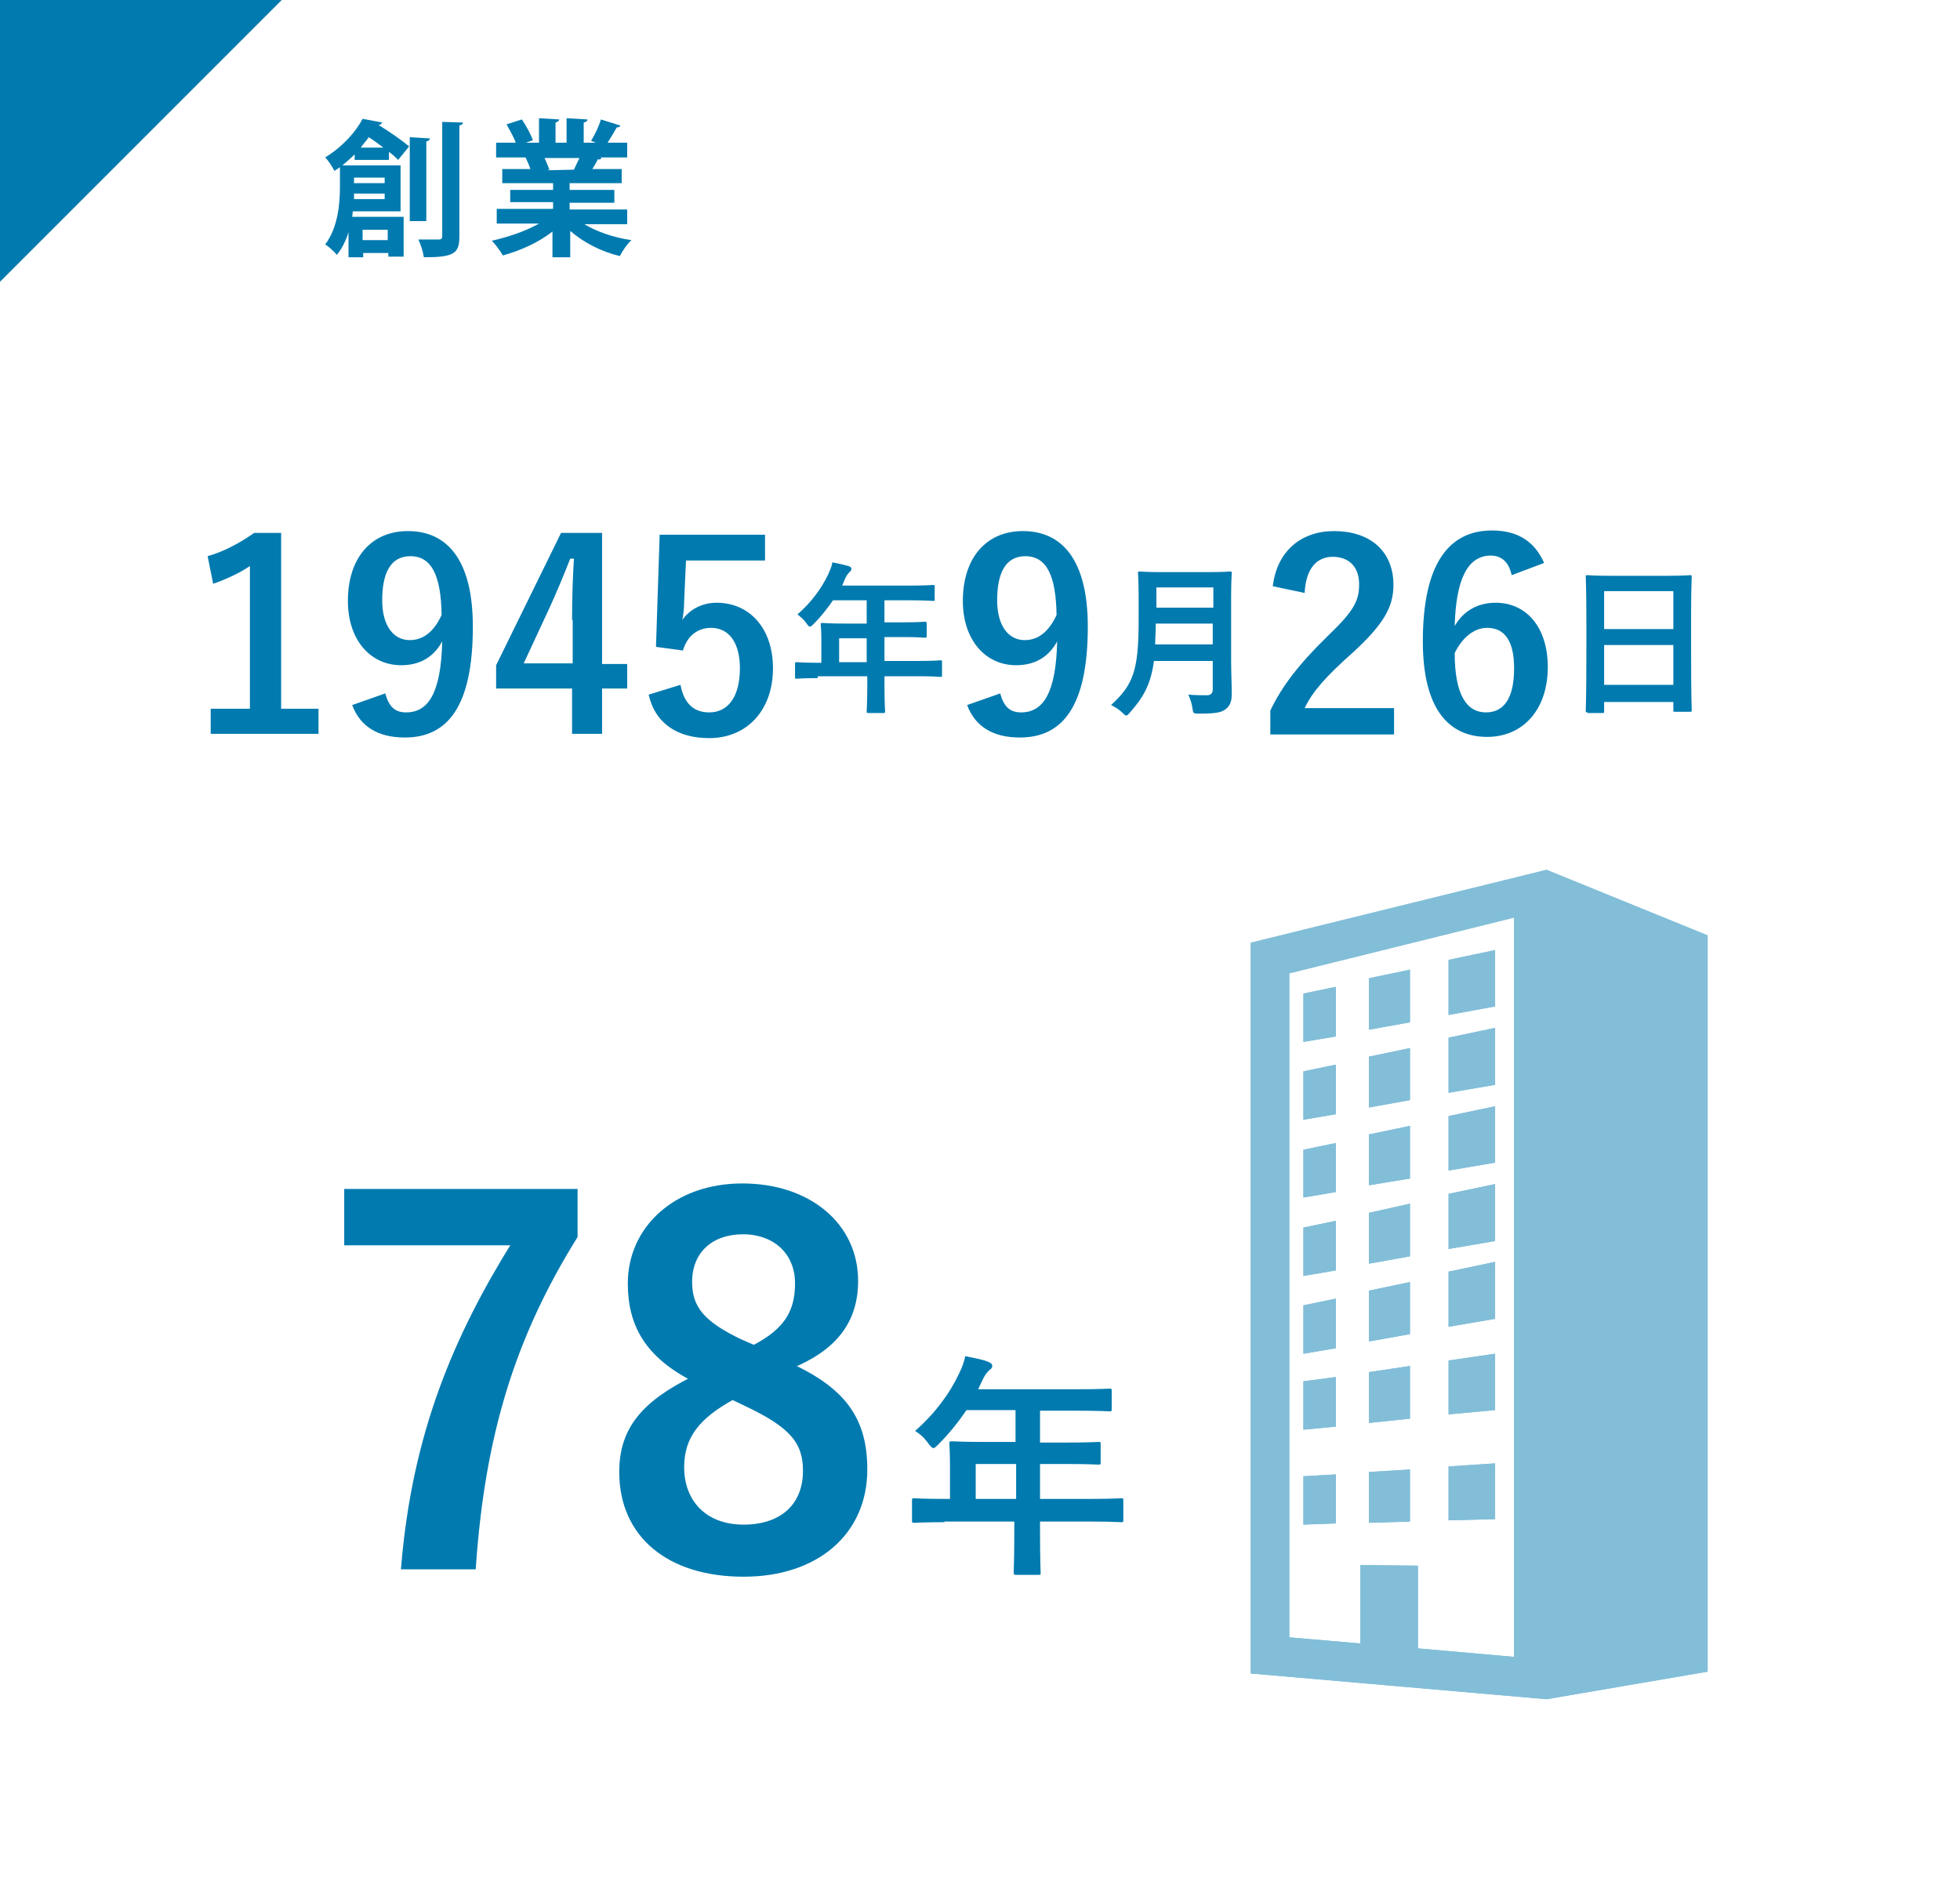 <?xml version="1.0" encoding="utf-8"?>
<!-- Generator: Adobe Illustrator 28.0.0, SVG Export Plug-In . SVG Version: 6.00 Build 0)  -->
<svg version="1.1" id="レイヤー_1" xmlns="http://www.w3.org/2000/svg" xmlns:xlink="http://www.w3.org/1999/xlink" x="0px"
	 y="0px" viewBox="0 0 320 310" style="enable-background:new 0 0 320 310;" xml:space="preserve">
<style type="text/css">
	.st0{clip-path:url(#SVGID_00000168115899128380879230000000324592572828683946_);}
	.st1{fill:#FFFFFF;}
	.st2{fill:#007AAF;}
	.st3{fill:none;stroke:#007AAF;stroke-miterlimit:10;}
	.st4{fill:#A22238;}
	.st5{opacity:0.49;}
	.st6{opacity:0.5;}
	.st7{fill:#D09B40;}
	.st8{fill:#75A754;}
	.st9{clip-path:url(#SVGID_00000109018618823710233010000006006578836121559972_);}
	.st10{fill:#FFFFFF;stroke:#007AAF;stroke-width:6.264;stroke-miterlimit:10;}
	.st11{fill:none;stroke:#007AAF;stroke-width:6.264;stroke-linecap:round;stroke-linejoin:round;stroke-miterlimit:10;}
	.st12{opacity:0.5;fill:#007AAF;}
	.st13{clip-path:url(#SVGID_00000052792505289166130870000018151782191417916046_);}
</style>
<rect class="st1" width="320" height="310"/>
<g>
	<g>
		<g>
			<path class="st2" d="M63.5,26.1h-5.6v-0.9c-0.6,0.6-1.3,1.2-2,1.8h9.5v7.5h-7.8l-0.1,0.9h8.4v6.5h-2.5v-0.6h-4.1V42h-2.4v-4.1
				c-0.4,1.3-1,2.6-1.9,3.7c-0.4-0.5-1.4-1.4-1.9-1.7c2.1-2.8,2.4-6.7,2.4-9.4v-3.2c-0.3,0.2-0.6,0.4-0.9,0.6
				c-0.3-0.6-1-1.7-1.5-2.2c2.9-1.8,5-4.2,6.1-6.3l3.2,0.6c-0.1,0.2-0.3,0.4-0.6,0.4l0,0c1.8,1.1,3.8,2.5,5,3.5L65,26.1
				c-0.4-0.4-0.9-0.9-1.5-1.3V26.1z M57.8,31.6c0,0.3,0,0.6,0,0.9h5v-0.9H57.8z M62.8,29h-5v0.9h5V29z M62.6,24.1
				c-0.8-0.6-1.6-1.2-2.4-1.7c-0.4,0.6-0.9,1.1-1.3,1.7H62.6z M63.3,37.5h-4.1v1.7h4.1V37.5z M70.2,22.6c0,0.2-0.2,0.4-0.6,0.5v13
				h-2.7V22.4L70.2,22.6z M72.2,19.9l3.4,0.1c0,0.2-0.2,0.4-0.6,0.5v18.1c0,2.8-0.9,3.4-5.8,3.4c-0.1-0.8-0.5-2.1-0.9-2.9
				c1.4,0,2.9,0,3.3,0c0.4,0,0.6-0.1,0.6-0.6V19.9z"/>
			<path class="st2" d="M102.4,36.6h-7c2,1.2,4.8,2.2,7.7,2.6c-0.7,0.6-1.5,1.8-1.9,2.6c-3-0.7-5.9-2.2-8.1-4.1v4.3h-2.9v-4.2
				c-2.3,1.8-5.2,3.1-8.1,3.9c-0.4-0.7-1.2-1.8-1.8-2.4c2.7-0.6,5.6-1.6,7.7-2.8h-6.9v-2.4h9.2v-1.1h-7V31h7v-1.1H82v-2.3h4.6
				c-0.2-0.6-0.5-1.3-0.8-1.9l0.3,0v0l-5.1,0v-2.4h3.2c-0.3-0.9-1-2.1-1.5-3l2.5-0.8c0.7,1,1.5,2.5,1.8,3.4l-1.2,0.4h2.2v-4l3.3,0.2
				c0,0.2-0.2,0.4-0.6,0.5v3.3h1.8v-4l3.4,0.2c0,0.3-0.2,0.4-0.6,0.5v3.3h2l-0.8-0.3c0.6-1,1.3-2.4,1.6-3.5l3.2,1
				c-0.1,0.2-0.3,0.3-0.6,0.3c-0.4,0.7-1,1.7-1.5,2.5h3.2v2.4H98l0.2,0.1c-0.1,0.2-0.3,0.3-0.6,0.2c-0.2,0.5-0.6,1.1-0.9,1.6h4.8
				v2.3H93V31h7.3v2.1H93v1.1h9.4V36.6z M93.7,27.7c0.3-0.6,0.6-1.3,0.9-1.9h-5.7c0.3,0.6,0.6,1.4,0.8,1.9l-0.4,0.1v0L93.7,27.7z"/>
		</g>
	</g>
</g>
<g>
	<g>
		<g>
			<path class="st2" d="M45.9,115.7H52v4.1H34.4v-4.1h6.4V92.4c-1.6,1.1-3.7,2.1-6,2.9l-0.9-4.5c2.8-0.8,5.3-2.2,7.6-3.8h4.4V115.7z
				"/>
			<path class="st2" d="M62.9,113.2c0.6,2.2,1.6,3.1,3.4,3.1c3.6,0,5.7-3.1,5.9-11.6c-1.4,2.6-3.7,3.9-6.7,3.9
				c-5,0-8.7-4.1-8.7-10.5c0-7,3.8-11.4,9.8-11.4c6.4,0,10.6,4.7,10.6,15.6c0,13-4.1,18.1-11.1,18.1c-4.4,0-7.3-1.8-8.6-5.3
				L62.9,113.2z M67,90.8c-3.2,0-4.6,2.7-4.6,7.2c0,4.1,1.8,6.5,4.5,6.5c2.3,0,4-1.5,5.2-4.1C72,94,70.5,90.8,67,90.8z"/>
			<path class="st2" d="M98.3,108.4h4.1v4h-4.1v7.4h-4.9v-7.4H81v-3.8L91.6,87h6.7V108.4z M93.4,101.2c0-3.5,0.1-6.7,0.3-10h-0.6
				c-1.1,2.8-2.3,5.7-3.6,8.5l-4,8.6h8V101.2z"/>
			<path class="st2" d="M124.9,91.5H112l-0.3,6.6c0,1-0.1,2.1-0.3,3.1c1.2-1.7,3.2-2.8,5.6-2.8c5.4,0,9.2,4.2,9.2,10.7
				c0,6.9-4.3,11.4-10.4,11.4c-5.1,0-8.8-2.3-9.9-7.1l5.2-1.6c0.6,3.2,2.3,4.5,4.7,4.5c3.1,0,5-2.6,5-7.2c0-4.2-1.8-6.6-4.7-6.6
				c-2.2,0-3.9,1.3-4.6,3.7l-4.4-0.6l0.6-18.3h17.2V91.5z"/>
			<path class="st2" d="M133.5,110.7c-2.4,0-3.2,0.1-3.4,0.1c-0.3,0-0.3,0-0.3-0.3v-2.1c0-0.2,0-0.3,0.3-0.3c0.2,0,1,0.1,3.4,0.1
				h0.6v-3.8c0-1.5-0.1-2.3-0.1-2.4c0-0.3,0-0.3,0.3-0.3c0.2,0,1.1,0.1,3.7,0.1h3.5V98H136c-0.9,1.3-1.9,2.6-3.2,3.9
				c-0.3,0.3-0.4,0.4-0.6,0.4c-0.1,0-0.3-0.2-0.5-0.5c-0.5-0.7-1-1.1-1.5-1.5c2.2-1.9,3.9-4.2,5-6.5c0.3-0.7,0.6-1.3,0.7-2
				c1,0.2,1.9,0.4,2.6,0.6c0.3,0.1,0.5,0.2,0.5,0.5c0,0.2-0.1,0.3-0.3,0.5c-0.2,0.2-0.4,0.4-0.7,1l-0.5,1.2h11.1
				c2.6,0,3.5-0.1,3.7-0.1c0.3,0,0.3,0,0.3,0.3v2c0,0.3,0,0.3-0.3,0.3c-0.2,0-1.1-0.1-3.7-0.1h-4.2v3.6h2.9c2.6,0,3.5-0.1,3.7-0.1
				c0.2,0,0.3,0,0.3,0.3v2c0,0.3,0,0.3-0.3,0.3c-0.2,0-1.1-0.1-3.7-0.1h-2.9v3.9h5.7c2.4,0,3.2-0.1,3.4-0.1c0.3,0,0.3,0,0.3,0.3v2.1
				c0,0.3,0,0.3-0.3,0.3c-0.2,0-1-0.1-3.4-0.1h-5.7v1.3c0,2.8,0.1,4.3,0.1,4.4c0,0.3,0,0.3-0.3,0.3h-2.4c-0.3,0-0.3,0-0.3-0.3
				c0-0.2,0.1-1.6,0.1-4.4v-1.3H133.5z M141.5,108.1v-3.9H137v3.9H141.5z"/>
			<path class="st2" d="M163.3,113.2c0.6,2.2,1.6,3.1,3.4,3.1c3.6,0,5.7-3.1,5.9-11.6c-1.4,2.6-3.7,3.9-6.7,3.9
				c-5,0-8.7-4.1-8.7-10.5c0-7,3.8-11.4,9.8-11.4c6.4,0,10.6,4.7,10.6,15.6c0,13-4.1,18.1-11.1,18.1c-4.4,0-7.3-1.8-8.6-5.3
				L163.3,113.2z M167.4,90.8c-3.2,0-4.6,2.7-4.6,7.2c0,4.1,1.8,6.5,4.5,6.5c2.3,0,4-1.5,5.2-4.1C172.4,94,170.9,90.8,167.4,90.8z"
				/>
			<path class="st2" d="M201,107.8c0,1.9,0.1,3.9,0.1,5.4c0,1.2-0.2,1.9-0.9,2.5c-0.7,0.6-1.6,0.8-4.5,0.8c-0.8,0-0.9,0-1-0.8
				c-0.1-0.8-0.4-1.7-0.7-2.3c1.2,0.1,2,0.1,3.1,0.1c0.6,0,0.9-0.4,0.9-0.9v-4.7h-9.6c-0.5,3.8-1.7,5.9-3.9,8.4
				c-0.3,0.3-0.4,0.5-0.6,0.5c-0.2,0-0.3-0.1-0.6-0.4c-0.6-0.6-1.3-1-1.9-1.3c3.6-3.3,4.5-5.6,4.5-13.8v-4c0-2.3-0.1-3.5-0.1-3.7
				c0-0.3,0-0.3,0.3-0.3c0.2,0,1.1,0.1,3.6,0.1h7.5c2.5,0,3.4-0.1,3.6-0.1c0.3,0,0.3,0,0.3,0.3c0,0.2-0.1,1.4-0.1,3.7V107.8z
				 M198,105.2v-3.4h-9.3c0,1.3-0.1,2.4-0.1,3.4H198z M188.8,95.9v3.3h9.3v-3.3H188.8z"/>
			<path class="st2" d="M207.8,95.7c0.7-5.8,4.7-9,10-9c5.8,0,9.7,3.2,9.7,8.8c0,3.6-1.6,6.4-6.6,11c-4.5,4-6.6,6.4-7.9,9.1h14.6
				v4.3h-20.2V116c1.9-4,4.7-7.6,9.3-12.1c4.3-4.1,5.2-5.8,5.2-8.5c0-2.9-1.7-4.5-4.3-4.5c-2.7,0-4.4,2-4.6,5.9L207.8,95.7z"/>
			<path class="st2" d="M246.8,93.9c-0.5-2.4-1.9-3.2-3.4-3.2c-3.9,0-5.7,4.1-5.9,11.5c1.5-2.6,3.9-3.8,6.7-3.8c5,0,8.5,4,8.5,10.5
				c0,7-4.1,11.4-9.9,11.4c-6.3,0-10.5-4.6-10.5-15.6c0-12.9,4.4-18.1,11.3-18.1c4.3,0,7,1.9,8.5,5.3L246.8,93.9z M242.6,116.3
				c3,0,4.6-2.4,4.6-7.2c0-4.4-1.5-6.6-4.4-6.6c-2.1,0-4,1.5-5.3,4.1C237.5,113.5,239.5,116.3,242.6,116.3z"/>
			<path class="st2" d="M259.2,116.3c-0.3,0-0.3,0-0.3-0.3c0-0.2,0.1-1.8,0.1-9.6v-5.2c0-5.2-0.1-6.9-0.1-7c0-0.3,0-0.3,0.3-0.3
				c0.2,0,1.1,0.1,3.7,0.1h9.3c2.6,0,3.6-0.1,3.7-0.1c0.3,0,0.3,0,0.3,0.3c0,0.2-0.1,1.8-0.1,6.2v6c0,7.7,0.1,9.3,0.1,9.5
				c0,0.3,0,0.3-0.3,0.3h-2.4c-0.3,0-0.3,0-0.3-0.3v-1.3h-11.3v1.5c0,0.3,0,0.3-0.3,0.3H259.2z M261.9,102.7h11.3v-6.2h-11.3V102.7z
				 M273.2,111.8v-6.5h-11.3v6.5H273.2z"/>
		</g>
	</g>
</g>
<g>
	<path class="st2" d="M154.2,248.5c-3.4,0-4.6,0.1-4.9,0.1c-0.4,0-0.4,0-0.4-0.4V245c0-0.4,0-0.4,0.4-0.4c0.2,0,1.4,0.1,4.9,0.1h0.9
		v-5.5c0-2.2-0.1-3.3-0.1-3.5c0-0.4,0-0.4,0.5-0.4c0.2,0,1.6,0.1,5.3,0.1h5v-5.2h-8c-1.3,1.9-2.8,3.8-4.6,5.6
		c-0.4,0.4-0.6,0.6-0.8,0.6s-0.4-0.2-0.8-0.7c-0.7-1-1.4-1.6-2.2-2.1c3.2-2.8,5.6-6,7.2-9.4c0.5-1,0.8-1.9,1-2.8
		c1.4,0.3,2.7,0.5,3.7,0.9c0.5,0.2,0.7,0.4,0.7,0.7s-0.2,0.5-0.5,0.7c-0.3,0.3-0.6,0.6-1,1.4l-0.8,1.7h16.1c3.8,0,5.1-0.1,5.3-0.1
		c0.4,0,0.4,0,0.4,0.4v2.9c0,0.4,0,0.4-0.4,0.4c-0.2,0-1.6-0.1-5.3-0.1h-6v5.2h4.2c3.8,0,5.1-0.1,5.3-0.1c0.4,0,0.4,0,0.4,0.4v2.9
		c0,0.4,0,0.4-0.4,0.4c-0.2,0-1.5-0.1-5.3-0.1h-4.2v5.7h8.3c3.4,0,4.6-0.1,4.9-0.1c0.4,0,0.4,0,0.4,0.4v3.1c0,0.4,0,0.4-0.4,0.4
		c-0.2,0-1.4-0.1-4.9-0.1h-8.3v1.9c0,4.1,0.1,6.2,0.1,6.4c0,0.4,0,0.4-0.4,0.4h-3.5c-0.4,0-0.5,0-0.5-0.4c0-0.2,0.1-2.3,0.1-6.4
		v-1.9H154.2z M165.9,244.7V239h-6.6v5.7H165.9z"/>
</g>
<g class="st5">
	<polygon class="st1" points="247.3,270.5 231.6,269.2 231.6,255.7 222.2,255.6 222.2,268.4 210.6,267.4 210.6,158.9 247.3,149.9 	
		"/>
	<g>
		<g>
			<path class="st2" d="M252.5,142l-48.3,11.9v119.3l48.3,4.2l26.3-4.5V152.7L252.5,142z M247.3,270.5l-15.8-1.4v-13.5l-9.4-0.1
				v12.8l-11.6-1V158.9l36.7-9.1V270.5z"/>
			<polygon class="st2" points="244.1,155.1 236.5,156.7 236.5,165.7 244.1,164.3 			"/>
			<polygon class="st2" points="218.1,161.1 212.8,162.2 212.8,170.1 218.1,169.2 			"/>
			<polygon class="st2" points="230.2,158.3 223.5,159.7 223.5,168.1 230.2,166.9 			"/>
			<polygon class="st2" points="244.1,167.8 236.5,169.4 236.5,178.4 244.1,177.1 			"/>
			<polygon class="st2" points="218.1,173.8 212.8,174.9 212.8,182.8 218.1,181.9 			"/>
			<polygon class="st2" points="230.2,171.1 223.5,172.5 223.5,180.8 230.2,179.6 			"/>
			<polygon class="st2" points="244.1,180.6 236.5,182.2 236.5,191.1 244.1,189.8 			"/>
			<polygon class="st2" points="218.1,186.6 212.8,187.7 212.8,195.5 218.1,194.6 			"/>
			<polygon class="st2" points="230.2,183.8 223.5,185.2 223.5,193.5 230.2,192.4 			"/>
			<polygon class="st2" points="244.1,193.3 236.5,194.9 236.5,203.9 244.1,202.6 			"/>
			<polygon class="st2" points="218.1,199.3 212.8,200.4 212.8,208.3 218.1,207.4 			"/>
			<polygon class="st2" points="230.2,196.5 223.5,198 223.5,206.3 230.2,205.1 			"/>
			<polygon class="st2" points="244.1,206 236.5,207.6 236.5,216.6 244.1,215.3 			"/>
			<polygon class="st2" points="218.1,212 212.8,213.1 212.8,221 218.1,220.1 			"/>
			<polygon class="st2" points="230.2,209.3 223.5,210.7 223.5,219 230.2,217.8 			"/>
			<polygon class="st2" points="218.1,224.8 212.8,225.5 212.8,233.4 218.1,232.9 			"/>
			<polygon class="st2" points="230.2,223 223.5,224 223.5,232.3 230.2,231.6 			"/>
			<polygon class="st2" points="244.1,221 236.5,222.1 236.5,230.9 244.1,230.2 			"/>
			<polygon class="st2" points="244.1,238.9 236.5,239.4 236.5,248.2 244.1,248 			"/>
			<polygon class="st2" points="230.2,239.9 223.5,240.3 223.5,248.6 230.2,248.4 			"/>
			<polygon class="st2" points="218.1,240.7 212.8,241 212.8,248.9 218.1,248.7 			"/>
		</g>
		<g>
			<path class="st2" d="M252.5,142l-48.3,11.9v119.3l48.3,4.2l26.3-4.5V152.7L252.5,142z M247.3,270.5l-15.8-1.4v-13.5l-9.4-0.1
				v12.8l-11.6-1V158.9l36.7-9.1V270.5z"/>
			<polygon class="st2" points="244.1,155.1 236.5,156.7 236.5,165.7 244.1,164.3 			"/>
			<polygon class="st2" points="218.1,161.1 212.8,162.2 212.8,170.1 218.1,169.2 			"/>
			<polygon class="st2" points="230.2,158.3 223.5,159.7 223.5,168.1 230.2,166.9 			"/>
			<polygon class="st2" points="244.1,167.8 236.5,169.4 236.5,178.4 244.1,177.1 			"/>
			<polygon class="st2" points="218.1,173.8 212.8,174.9 212.8,182.8 218.1,181.9 			"/>
			<polygon class="st2" points="230.2,171.1 223.5,172.5 223.5,180.8 230.2,179.6 			"/>
			<polygon class="st2" points="244.1,180.6 236.5,182.2 236.5,191.1 244.1,189.8 			"/>
			<polygon class="st2" points="218.1,186.6 212.8,187.7 212.8,195.5 218.1,194.6 			"/>
			<polygon class="st2" points="230.2,183.8 223.5,185.2 223.5,193.5 230.2,192.4 			"/>
			<polygon class="st2" points="244.1,193.3 236.5,194.9 236.5,203.9 244.1,202.6 			"/>
			<polygon class="st2" points="218.1,199.3 212.8,200.4 212.8,208.3 218.1,207.4 			"/>
			<polygon class="st2" points="230.2,196.5 223.5,198 223.5,206.3 230.2,205.1 			"/>
			<polygon class="st2" points="244.1,206 236.5,207.6 236.5,216.6 244.1,215.3 			"/>
			<polygon class="st2" points="218.1,212 212.8,213.1 212.8,221 218.1,220.1 			"/>
			<polygon class="st2" points="230.2,209.3 223.5,210.7 223.5,219 230.2,217.8 			"/>
			<polygon class="st2" points="218.1,224.8 212.8,225.5 212.8,233.4 218.1,232.9 			"/>
			<polygon class="st2" points="230.2,223 223.5,224 223.5,232.3 230.2,231.6 			"/>
			<polygon class="st2" points="244.1,221 236.5,222.1 236.5,230.9 244.1,230.2 			"/>
			<polygon class="st2" points="244.1,238.9 236.5,239.4 236.5,248.2 244.1,248 			"/>
			<polygon class="st2" points="230.2,239.9 223.5,240.3 223.5,248.6 230.2,248.4 			"/>
			<polygon class="st2" points="218.1,240.7 212.8,241 212.8,248.9 218.1,248.7 			"/>
		</g>
	</g>
</g>
<polygon class="st2" points="46,0 0,46 0,0 "/>
<g>
	<g>
		<path class="st2" d="M93.8,201.8c-10.2,16.4-15.1,32.4-16.6,53.9H66c1.8-21.4,8.4-37.2,18.2-52.9H56.7v-8.2h37.1V201.8z"/>
		<path class="st2" d="M141.1,239.9c0,10.2-7.8,17-19.7,17c-12.1,0-19.8-6.3-19.8-16.6c0-7,3.7-11.2,11.8-15.2
			c-7.6-3.9-10.4-8.8-10.4-15.6c0-8.8,7.3-15.8,18.2-15.8c10.8,0,18.4,6.4,18.4,15.4c0,6.6-3.5,11-10.7,13.9
			C137.8,227.1,141.1,231.9,141.1,239.9z M119.6,228c-5.7,3.1-8.4,6.4-8.4,11.5c0,5.9,3.9,9.9,10.2,9.9c6.3,0,10.2-3.5,10.2-9.3
			c0-4.8-2.3-7.5-9.7-11L119.6,228z M123.1,220.1c5.4-2.8,7.2-5.9,7.2-10.6c0-5.2-3.8-8.5-9-8.5c-5.2,0-8.8,3.1-8.8,8.3
			c0,4.2,2,6.8,8.3,9.8L123.1,220.1z"/>
	</g>
	<g>
		<path class="st3" d="M93.8,201.8c-10.2,16.4-15.1,32.4-16.6,53.9H66c1.8-21.4,8.4-37.2,18.2-52.9H56.7v-8.2h37.1V201.8z"/>
		<path class="st3" d="M141.1,239.9c0,10.2-7.8,17-19.7,17c-12.1,0-19.8-6.3-19.8-16.6c0-7,3.7-11.2,11.8-15.2
			c-7.6-3.9-10.4-8.8-10.4-15.6c0-8.8,7.3-15.8,18.2-15.8c10.8,0,18.4,6.4,18.4,15.4c0,6.6-3.5,11-10.7,13.9
			C137.8,227.1,141.1,231.9,141.1,239.9z M119.6,228c-5.7,3.1-8.4,6.4-8.4,11.5c0,5.9,3.9,9.9,10.2,9.9c6.3,0,10.2-3.5,10.2-9.3
			c0-4.8-2.3-7.5-9.7-11L119.6,228z M123.1,220.1c5.4-2.8,7.2-5.9,7.2-10.6c0-5.2-3.8-8.5-9-8.5c-5.2,0-8.8,3.1-8.8,8.3
			c0,4.2,2,6.8,8.3,9.8L123.1,220.1z"/>
	</g>
</g>
</svg>
